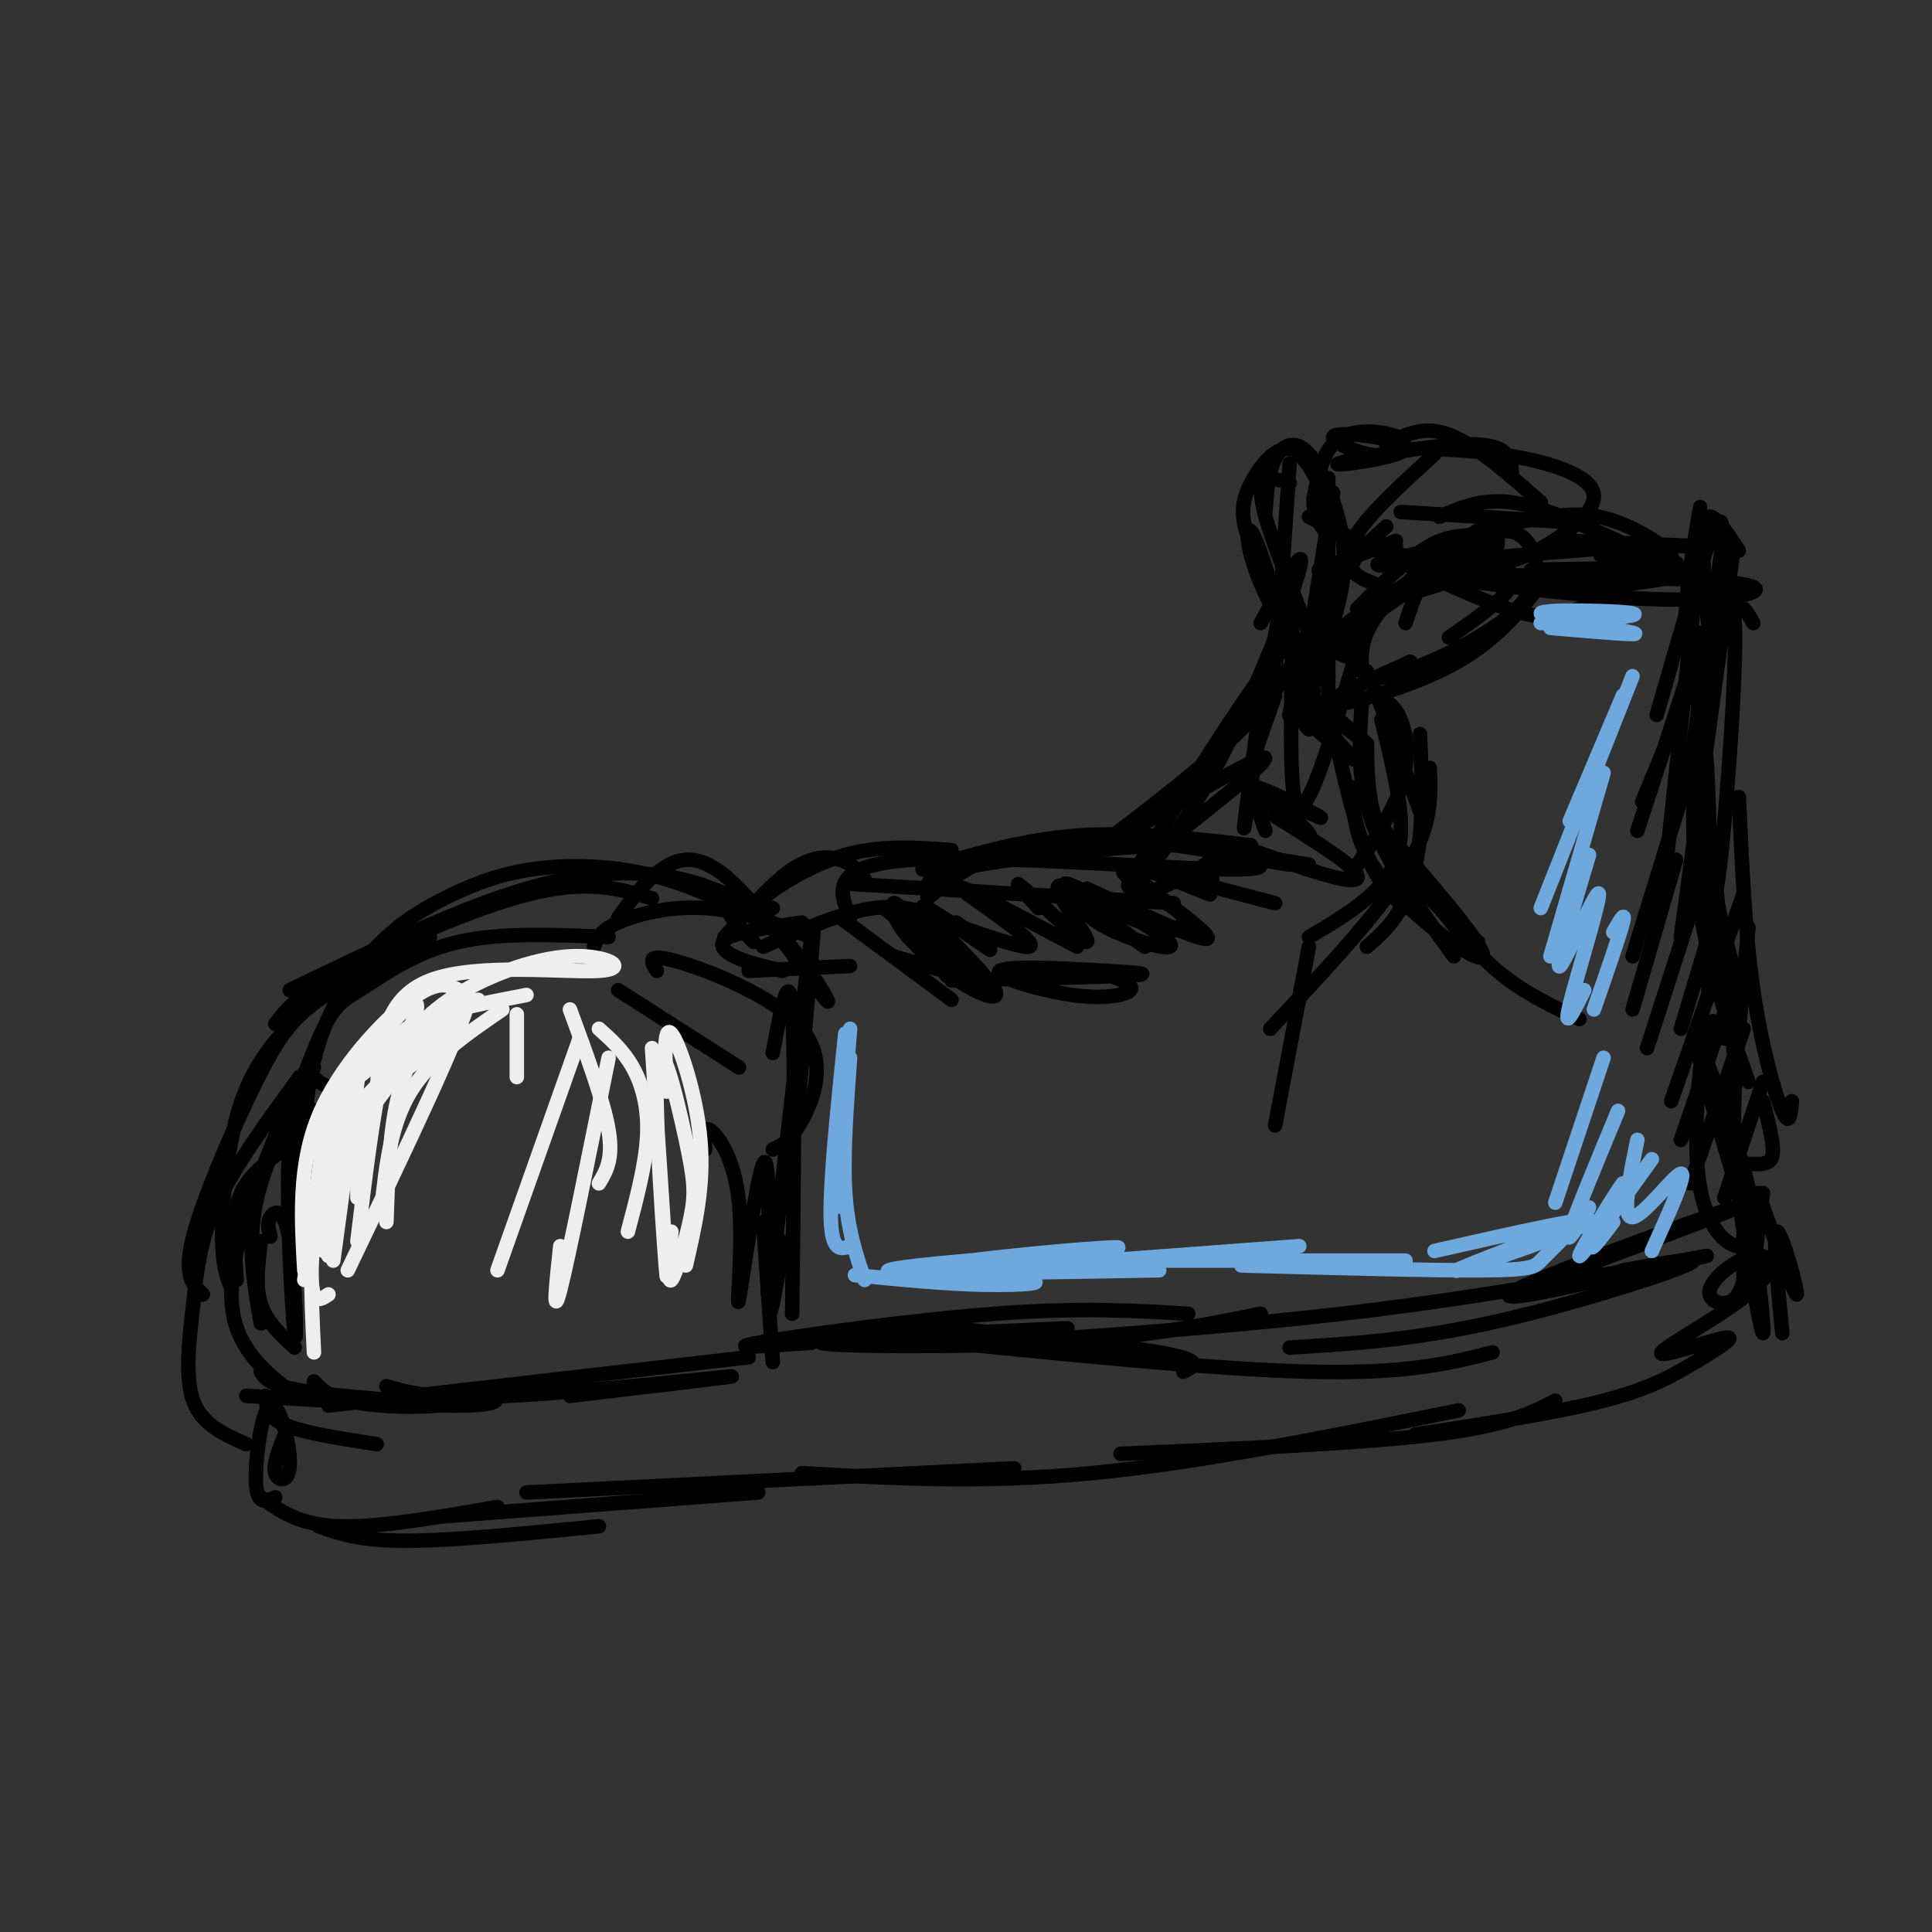 <svg viewBox='0 0 400 400' version='1.1' xmlns='http://www.w3.org/2000/svg' xmlns:xlink='http://www.w3.org/1999/xlink'><rect x="0" y="0" width="400" height="400" fill="#333333" stroke="none"/><g fill='none' stroke='rgb(0,0,0)' stroke-width='3' stroke-linecap='round' stroke-linejoin='round'><path d='M126,194c-11.149,-0.488 -22.298,-0.976 -31,1c-8.702,1.976 -14.958,6.417 -19,9c-4.042,2.583 -5.869,3.310 -8,7c-2.131,3.690 -4.565,10.345 -7,17'/><path d='M89,194c-8.649,4.452 -17.298,8.905 -23,13c-5.702,4.095 -8.458,7.833 -13,17c-4.542,9.167 -10.869,23.762 -13,32c-2.131,8.238 -0.065,10.119 2,12'/><path d='M62,223c-6.685,9.155 -13.369,18.310 -17,26c-3.631,7.690 -4.208,13.917 -5,21c-0.792,7.083 -1.798,15.024 0,20c1.798,4.976 6.399,6.988 11,9'/><path d='M51,289c18.250,1.083 36.500,2.167 45,2c8.500,-0.167 7.250,-1.583 6,-3'/><path d='M65,286c1.333,1.489 2.667,2.978 7,4c4.333,1.022 11.667,1.578 19,1c7.333,-0.578 14.667,-2.289 22,-4'/><path d='M128,205c0.000,0.000 25.000,16.000 25,16'/><path d='M136,201c-1.214,-1.899 -2.429,-3.798 4,-2c6.429,1.798 20.500,7.292 26,14c5.500,6.708 2.429,14.631 0,19c-2.429,4.369 -4.214,5.185 -6,6'/><path d='M160,218c1.667,-9.000 3.333,-18.000 4,-9c0.667,9.000 0.333,36.000 0,63'/><path d='M80,287c4.711,1.378 9.422,2.756 25,2c15.578,-0.756 42.022,-3.644 46,-4c3.978,-0.356 -14.511,1.822 -33,4'/><path d='M155,201c0.000,0.000 21.000,-1.000 21,-1'/><path d='M162,201c-3.778,-0.889 -7.556,-1.778 -10,-3c-2.444,-1.222 -3.556,-2.778 -1,-4c2.556,-1.222 8.778,-2.111 15,-3'/><path d='M158,196c8.250,-3.583 16.500,-7.167 23,-8c6.500,-0.833 11.250,1.083 16,3'/><path d='M150,194c4.911,-5.600 9.822,-11.200 14,-14c4.178,-2.800 7.622,-2.800 10,-2c2.378,0.800 3.689,2.400 5,4'/><path d='M123,196c0.600,-1.644 1.200,-3.289 5,-5c3.800,-1.711 10.800,-3.489 18,-3c7.200,0.489 14.600,3.244 22,6'/><path d='M156,195c-2.960,-3.059 -5.920,-6.119 -5,-7c0.920,-0.881 5.719,0.416 11,6c5.281,5.584 11.044,15.456 9,13c-2.044,-2.456 -11.897,-17.238 -19,-24c-7.103,-6.762 -11.458,-5.503 -15,-3c-3.542,2.503 -6.271,6.252 -9,10'/><path d='M135,186c-6.533,-1.956 -13.067,-3.911 -25,-1c-11.933,2.911 -29.267,10.689 -39,16c-9.733,5.311 -11.867,8.156 -14,11'/><path d='M60,205c17.533,-8.467 35.067,-16.933 49,-21c13.933,-4.067 24.267,-3.733 32,-2c7.733,1.733 12.867,4.867 18,8'/><path d='M157,190c-7.459,-3.560 -14.919,-7.120 -23,-9c-8.081,-1.880 -16.784,-2.081 -24,-1c-7.216,1.081 -12.944,3.444 -18,6c-5.056,2.556 -9.438,5.303 -14,10c-4.562,4.697 -9.303,11.342 -12,20c-2.697,8.658 -3.348,19.329 -4,30'/><path d='M54,257c-0.583,4.667 -1.167,9.333 0,13c1.167,3.667 4.083,6.333 7,9'/><path d='M54,284c0.917,1.417 1.833,2.833 9,4c7.167,1.167 20.583,2.083 34,3'/><path d='M68,291c0.000,0.000 87.000,-10.000 87,-10'/><path d='M165,231c2.200,-23.378 4.400,-46.756 3,-37c-1.400,9.756 -6.400,52.644 -8,69c-1.600,16.356 0.200,6.178 2,-4'/><path d='M160,188c-2.244,0.133 -4.489,0.267 -2,-2c2.489,-2.267 9.711,-6.933 17,-9c7.289,-2.067 14.644,-1.533 22,-1'/><path d='M176,183c0.000,0.000 67.000,4.000 67,4'/><path d='M192,184c0.065,-1.548 0.131,-3.095 11,-5c10.869,-1.905 32.542,-4.167 42,-4c9.458,0.167 6.702,2.762 3,5c-3.702,2.238 -8.351,4.119 -13,6'/><path d='M192,186c4.778,-3.927 9.557,-7.853 18,-10c8.443,-2.147 20.552,-2.514 33,-1c12.448,1.514 25.236,4.907 13,5c-12.236,0.093 -49.496,-3.116 -67,-2c-17.504,1.116 -15.252,6.558 -13,12'/><path d='M191,180c10.333,-3.083 20.667,-6.167 32,-7c11.333,-0.833 23.667,0.583 36,2'/><path d='M282,131c-6.095,21.244 -12.190,42.488 -14,34c-1.810,-8.488 0.667,-46.708 -1,-46c-1.667,0.708 -7.476,40.345 -9,50c-1.524,9.655 1.238,-10.673 4,-31'/><path d='M356,131c-0.066,-7.419 -0.133,-14.838 -1,-4c-0.867,10.838 -2.536,39.933 -3,51c-0.464,11.067 0.276,4.106 1,5c0.724,0.894 1.431,9.642 3,-3c1.569,-12.642 3.999,-46.673 3,-53c-0.999,-6.327 -5.428,15.049 -6,32c-0.572,16.951 2.714,29.475 6,42'/><path d='M363,129c-0.665,-1.202 -1.330,-2.405 -2,-3c-0.670,-0.595 -1.344,-0.583 -3,3c-1.656,3.583 -4.295,10.736 -5,30c-0.705,19.264 0.522,50.638 1,47c0.478,-3.638 0.206,-42.287 -1,-52c-1.206,-9.713 -3.344,9.511 -2,26c1.344,16.489 6.172,30.245 11,44'/><path d='M233,181c16.509,-12.879 33.018,-25.758 28,-24c-5.018,1.758 -31.561,18.152 -34,19c-2.439,0.848 19.228,-13.848 31,-26c11.772,-12.152 13.649,-21.758 8,-16c-5.649,5.758 -18.825,26.879 -32,48'/><path d='M234,182c-2.560,5.655 7.042,-4.208 16,-20c8.958,-15.792 17.274,-37.512 19,-44c1.726,-6.488 -3.137,2.256 -8,11'/><path d='M277,119c-4.667,13.833 -9.333,27.667 -10,29c-0.667,1.333 2.667,-9.833 6,-21'/><path d='M273,118c0.000,0.000 16.000,-6.000 16,-6'/><path d='M271,107c15.962,7.984 31.924,15.968 41,19c9.076,3.032 11.266,1.111 15,0c3.734,-1.111 9.012,-1.411 0,-3c-9.012,-1.589 -32.312,-4.467 -31,-4c1.312,0.467 27.238,4.280 45,5c17.762,0.720 27.361,-1.651 20,-3c-7.361,-1.349 -31.680,-1.674 -56,-2'/><path d='M334,118c-0.500,-2.167 -1.000,-4.333 -3,-5c-2.000,-0.667 -5.500,0.167 -9,1'/><path d='M357,110c-1.244,11.244 -2.489,22.489 -2,19c0.489,-3.489 2.711,-21.711 1,-21c-1.711,0.711 -7.356,20.356 -13,40'/><path d='M352,105c-1.500,8.667 -3.000,17.333 -3,24c0.000,6.667 1.500,11.333 3,16'/><path d='M351,117c2.111,-2.200 4.222,-4.400 -9,-4c-13.222,0.400 -41.778,3.400 -52,4c-10.222,0.600 -2.111,-1.200 6,-3'/><path d='M289,113c-4.750,-0.250 -9.500,-0.500 -3,1c6.500,1.500 24.250,4.750 42,8'/><path d='M352,113c0.000,0.000 -8.000,75.000 -8,75'/><path d='M352,131c-0.583,18.500 -1.167,37.000 0,51c1.167,14.000 4.083,23.500 7,33'/><path d='M360,165c0.644,14.067 1.289,28.133 3,40c1.711,11.867 4.489,21.533 6,25c1.511,3.467 1.756,0.733 2,-2'/><path d='M362,192c-1.589,16.429 -3.179,32.857 -3,41c0.179,8.143 2.125,8.000 4,8c1.875,-0.000 3.679,0.143 4,-2c0.321,-2.143 -0.839,-6.571 -2,-11'/><path d='M357,215c-1.330,-3.091 -2.661,-6.182 -4,0c-1.339,6.182 -2.688,21.637 -1,31c1.688,9.363 6.411,12.633 9,12c2.589,-0.633 3.043,-5.171 0,-16c-3.043,-10.829 -9.584,-27.951 -10,-27c-0.416,0.951 5.292,19.976 11,39'/><path d='M187,274c21.667,2.167 43.333,4.333 53,6c9.667,1.667 7.333,2.833 5,4'/><path d='M187,277c31.833,3.250 63.667,6.500 84,7c20.333,0.500 29.167,-1.750 38,-4'/><path d='M267,279c12.467,-0.756 24.933,-1.511 41,-5c16.067,-3.489 35.733,-9.711 41,-12c5.267,-2.289 -3.867,-0.644 -13,1'/><path d='M315,267c25.926,-9.733 51.851,-19.466 47,-18c-4.851,1.466 -40.479,14.130 -48,18c-7.521,3.870 13.067,-1.056 26,-4c12.933,-2.944 18.213,-3.908 8,-2c-10.213,1.908 -35.918,6.688 -62,10c-26.082,3.312 -52.541,5.156 -79,7'/><path d='M221,275c-25.778,1.133 -51.556,2.267 -51,3c0.556,0.733 27.444,1.067 47,0c19.556,-1.067 31.778,-3.533 44,-6'/><path d='M168,278c-9.200,0.667 -18.400,1.333 -11,0c7.400,-1.333 31.400,-4.667 49,-6c17.600,-1.333 28.800,-0.667 40,0'/><path d='M365,247c0.000,0.000 -2.000,16.000 -2,16'/><path d='M364,247c3.844,10.778 7.689,21.556 8,21c0.311,-0.556 -2.911,-12.444 -4,-13c-1.089,-0.556 -0.044,10.222 1,21'/><path d='M59,297c-1.276,3.121 -2.552,6.242 -2,8c0.552,1.758 2.931,2.152 3,-2c0.069,-4.152 -2.174,-12.848 -4,-12c-1.826,0.848 -3.236,11.242 -3,16c0.236,4.758 2.118,3.879 4,3'/><path d='M55,289c0.083,2.167 0.167,4.333 4,6c3.833,1.667 11.417,2.833 19,4'/><path d='M54,310c3.917,2.833 7.833,5.667 16,6c8.167,0.333 20.583,-1.833 33,-4'/><path d='M66,316c4.167,1.500 8.333,3.000 18,3c9.667,0.000 24.833,-1.500 40,-3'/><path d='M91,314c0.000,0.000 66.000,-5.000 66,-5'/><path d='M109,309c0.000,0.000 101.000,-5.000 101,-5'/><path d='M166,305c18.667,1.083 37.333,2.167 60,0c22.667,-2.167 49.333,-7.583 76,-13'/><path d='M232,301c25.000,-1.083 50.000,-2.167 65,-4c15.000,-1.833 20.000,-4.417 25,-7'/><path d='M293,297c14.659,-2.252 29.318,-4.504 39,-7c9.682,-2.496 14.386,-5.236 19,-8c4.614,-2.764 9.139,-5.552 6,-5c-3.139,0.552 -13.942,4.443 -13,3c0.942,-1.443 13.628,-8.221 19,-13c5.372,-4.779 3.430,-7.559 0,-7c-3.430,0.559 -8.346,4.458 -9,7c-0.654,2.542 2.956,3.726 5,2c2.044,-1.726 2.522,-6.363 3,-11'/><path d='M362,258c-0.337,-6.116 -2.678,-15.907 -2,-10c0.678,5.907 4.375,27.514 5,28c0.625,0.486 -1.821,-20.147 -3,-25c-1.179,-4.853 -1.089,6.073 -1,17'/><path d='M56,256c-0.402,-1.367 -0.804,-2.734 0,-4c0.804,-1.266 2.813,-2.432 4,5c1.187,7.432 1.550,23.463 1,19c-0.550,-4.463 -2.014,-29.418 -1,-40c1.014,-10.582 4.507,-6.791 8,-3'/><path d='M71,226c-2.448,-0.753 -4.896,-1.506 -6,-3c-1.104,-1.494 -0.863,-3.730 -4,3c-3.137,6.730 -9.652,22.427 -12,33c-2.348,10.573 -0.528,16.021 2,20c2.528,3.979 5.764,6.490 9,9'/><path d='M54,274c-1.417,-8.083 -2.833,-16.167 -1,-25c1.833,-8.833 6.917,-18.417 12,-28'/><path d='M62,210c-4.578,4.867 -9.156,9.733 -12,18c-2.844,8.267 -3.956,19.933 -4,27c-0.044,7.067 0.978,9.533 2,12'/><path d='M49,265c-0.378,-5.511 -0.756,-11.022 0,-15c0.756,-3.978 2.644,-6.422 7,-10c4.356,-3.578 11.178,-8.289 18,-13'/><path d='M146,238c-0.295,-2.517 -0.590,-5.033 1,-4c1.590,1.033 5.065,5.617 6,15c0.935,9.383 -0.671,23.565 0,20c0.671,-3.565 3.620,-24.876 5,-28c1.380,-3.124 1.190,11.938 1,27'/><path d='M185,198c10.501,3.097 21.002,6.195 18,3c-3.002,-3.195 -19.506,-12.681 -17,-13c2.506,-0.319 24.021,8.530 27,8c2.979,-0.530 -12.577,-10.437 -14,-12c-1.423,-1.563 11.289,5.219 24,12'/><path d='M215,188c-2.988,-3.298 -5.976,-6.595 -3,-4c2.976,2.595 11.917,11.083 13,11c1.083,-0.083 -5.690,-8.738 -6,-11c-0.310,-2.262 5.845,1.869 12,6'/><path d='M225,184c12.931,5.997 25.863,11.994 25,10c-0.863,-1.994 -15.520,-11.978 -16,-14c-0.480,-2.022 13.217,3.917 16,5c2.783,1.083 -5.348,-2.691 -7,-4c-1.652,-1.309 3.174,-0.155 8,1'/><path d='M255,178c-3.024,-1.292 -6.048,-2.583 -2,-2c4.048,0.583 15.167,3.042 14,3c-1.167,-0.042 -14.619,-2.583 -16,-3c-1.381,-0.417 9.310,1.292 20,3'/><path d='M262,172c-1.512,-4.223 -3.024,-8.447 0,-7c3.024,1.447 10.584,8.563 9,8c-1.584,-0.563 -12.311,-8.805 -12,-10c0.311,-1.195 11.660,4.659 14,6c2.340,1.341 -4.330,-1.829 -11,-5'/><path d='M271,151c-2.570,-2.789 -5.139,-5.578 -2,-3c3.139,2.578 11.988,10.522 11,9c-0.988,-1.522 -11.811,-12.511 -11,-13c0.811,-0.489 13.257,9.522 14,10c0.743,0.478 -10.216,-8.578 -14,-12c-3.784,-3.422 -0.392,-1.211 3,1'/><path d='M265,127c-2.408,-7.890 -4.817,-15.780 -6,-17c-1.183,-1.220 -1.142,4.230 3,13c4.142,8.770 12.384,20.861 12,17c-0.384,-3.861 -9.396,-23.675 -12,-33c-2.604,-9.325 1.198,-8.163 5,-7'/><path d='M262,106c0.274,-4.101 0.548,-8.202 2,-11c1.452,-2.798 4.083,-4.292 7,-1c2.917,3.292 6.119,11.369 7,18c0.881,6.631 -0.560,11.815 -2,17'/><path d='M275,99c0.000,20.833 0.000,41.667 0,47c0.000,5.333 0.000,-4.833 0,-15'/><path d='M276,102c-2.022,11.956 -4.044,23.911 -5,32c-0.956,8.089 -0.844,12.311 0,14c0.844,1.689 2.422,0.844 4,0'/><path d='M275,104c-2.542,-5.220 -5.083,-10.440 -8,-11c-2.917,-0.560 -6.208,3.542 -8,7c-1.792,3.458 -2.083,6.274 -1,10c1.083,3.726 3.542,8.363 6,13'/><path d='M267,96c0.000,0.000 -3.000,44.000 -3,44'/><path d='M281,137c-2.083,-1.333 -4.167,-2.667 -1,-6c3.167,-3.333 11.583,-8.667 20,-14'/><path d='M282,139c-0.244,-3.911 -0.489,-7.822 5,-14c5.489,-6.178 16.711,-14.622 21,-16c4.289,-1.378 1.644,4.311 -1,10'/><path d='M291,129c1.350,-4.084 2.699,-8.168 5,-11c2.301,-2.832 5.553,-4.414 9,-6c3.447,-1.586 7.089,-3.178 10,-1c2.911,2.178 5.091,8.125 0,14c-5.091,5.875 -17.455,11.679 -24,14c-6.545,2.321 -7.273,1.161 -8,0'/><path d='M319,121c-4.867,6.089 -9.733,12.178 -19,17c-9.267,4.822 -22.933,8.378 -25,8c-2.067,-0.378 7.467,-4.689 17,-9'/><path d='M300,132c5.868,-4.092 11.736,-8.184 13,-11c1.264,-2.816 -2.077,-4.356 -9,-3c-6.923,1.356 -17.429,5.608 -17,6c0.429,0.392 11.795,-3.077 17,-5c5.205,-1.923 4.251,-2.299 5,-4c0.749,-1.701 3.202,-4.727 -3,-2c-6.202,2.727 -21.058,11.208 -27,16c-5.942,4.792 -2.971,5.896 0,7'/><path d='M281,126c5.250,-5.250 10.500,-10.500 15,-13c4.500,-2.500 8.250,-2.250 12,-2'/><path d='M290,106c0.000,0.000 33.000,2.000 33,2'/><path d='M298,107c4.417,-1.917 8.833,-3.833 15,-3c6.167,0.833 14.083,4.417 22,8'/><path d='M315,108c5.369,-1.018 10.738,-2.036 16,-1c5.262,1.036 10.417,4.125 13,6c2.583,1.875 2.595,2.536 1,3c-1.595,0.464 -4.798,0.732 -8,1'/><path d='M350,113c0.000,0.000 -25.000,-1.000 -25,-1'/><path d='M284,141c0.000,0.000 10.000,27.000 10,27'/><path d='M285,144c1.867,0.978 3.733,1.956 5,5c1.267,3.044 1.933,8.156 0,14c-1.933,5.844 -6.467,12.422 -11,19'/><path d='M286,149c2.200,8.867 4.400,17.733 4,24c-0.400,6.267 -3.400,9.933 -7,13c-3.600,3.067 -7.800,5.533 -12,8'/><path d='M276,151c2.250,9.917 4.500,19.833 7,26c2.500,6.167 5.250,8.583 8,11'/><path d='M283,154c0.083,7.083 0.167,14.167 4,21c3.833,6.833 11.417,13.417 19,20'/><path d='M285,170c11.356,13.044 22.711,26.089 22,28c-0.711,1.911 -13.489,-7.311 -20,-15c-6.511,-7.689 -6.756,-13.844 -7,-20'/><path d='M282,145c-0.583,8.083 -1.167,16.167 2,25c3.167,8.833 10.083,18.417 17,28'/><path d='M295,184c4.833,6.250 9.667,12.500 15,17c5.333,4.500 11.167,7.250 17,10'/><path d='M294,152c0.289,7.378 0.578,14.756 0,21c-0.578,6.244 -2.022,11.356 -4,15c-1.978,3.644 -4.489,5.822 -7,8'/><path d='M296,159c0.250,6.000 0.500,12.000 -5,21c-5.500,9.000 -16.750,21.000 -28,33'/><path d='M271,196c0.000,0.000 -7.000,37.000 -7,37'/><path d='M197,203c14.906,-0.351 29.813,-0.702 36,-1c6.187,-0.298 3.655,-0.544 -4,-1c-7.655,-0.456 -20.433,-1.122 -22,0c-1.567,1.122 8.078,4.033 15,5c6.922,0.967 11.121,-0.009 12,-1c0.879,-0.991 -1.560,-1.995 -4,-3'/><path d='M223,184c0.345,2.607 0.690,5.214 6,8c5.310,2.786 15.583,5.750 13,3c-2.583,-2.750 -18.024,-11.214 -21,-12c-2.976,-0.786 6.512,6.107 16,13'/><path d='M198,191c4.547,3.554 9.094,7.109 6,5c-3.094,-2.109 -13.829,-9.880 -13,-8c0.829,1.880 13.222,13.411 15,17c1.778,3.589 -7.060,-0.765 -13,-6c-5.940,-5.235 -8.983,-11.353 -8,-11c0.983,0.353 5.991,7.176 11,14'/><path d='M189,192c-1.714,-2.726 -3.429,-5.452 -4,-5c-0.571,0.452 0.000,4.083 4,8c4.000,3.917 11.429,8.119 11,7c-0.429,-1.119 -8.714,-7.560 -17,-14'/><path d='M174,190c0.000,0.000 23.000,17.000 23,17'/><path d='M220,184c7.563,3.335 15.126,6.670 19,8c3.874,1.330 4.059,0.656 5,0c0.941,-0.656 2.638,-1.292 -1,-4c-3.638,-2.708 -12.611,-7.488 -10,-8c2.611,-0.512 16.805,3.244 31,7'/><path d='M259,176c7.578,2.644 15.156,5.289 19,6c3.844,0.711 3.956,-0.511 1,-3c-2.956,-2.489 -8.978,-6.244 -15,-10'/><path d='M258,161c0.000,0.000 6.000,-17.000 6,-17'/><path d='M285,121c-2.667,-1.000 -5.333,-2.000 -5,-4c0.333,-2.000 3.667,-5.000 7,-8'/><path d='M279,118c0.000,-2.500 0.000,-5.000 3,-9c3.000,-4.000 9.000,-9.500 15,-15'/><path d='M287,92c3.833,-2.000 7.667,-4.000 13,-2c5.333,2.000 12.167,8.000 19,14'/><path d='M298,93c5.679,0.292 11.357,0.583 18,2c6.643,1.417 14.250,3.958 14,8c-0.250,4.042 -8.357,9.583 -14,12c-5.643,2.417 -8.821,1.708 -12,1'/><path d='M313,98c-0.198,-3.047 -0.397,-6.093 -9,-6c-8.603,0.093 -25.611,3.327 -27,4c-1.389,0.673 12.842,-1.213 14,-3c1.158,-1.787 -10.756,-3.475 -14,-3c-3.244,0.475 2.183,3.114 6,4c3.817,0.886 6.023,0.021 7,-1c0.977,-1.021 0.725,-2.198 -2,-3c-2.725,-0.802 -7.921,-1.229 -11,1c-3.079,2.229 -4.039,7.115 -5,12'/><path d='M272,103c-0.333,3.333 1.333,5.667 3,8'/><path d='M329,122c13.069,-1.703 26.137,-3.407 20,-4c-6.137,-0.593 -31.480,-0.077 -32,0c-0.520,0.077 23.783,-0.287 29,-1c5.217,-0.713 -8.652,-1.775 -13,-2c-4.348,-0.225 0.826,0.388 6,1'/><path d='M360,114c-3.000,-4.583 -6.000,-9.167 -7,-6c-1.000,3.167 0.000,14.083 1,25'/><path d='M357,110c0.000,0.000 -8.000,55.000 -8,55'/><path d='M359,113c0.000,0.000 -11.000,81.000 -11,81'/><path d='M352,153c0.000,0.000 7.000,65.000 7,65'/><path d='M354,145c0.000,0.000 0.000,-3.000 0,-3'/><path d='M357,125c0.000,0.000 -17.000,41.000 -17,41'/><path d='M352,132c0.000,0.000 -13.000,40.000 -13,40'/><path d='M354,146c0.000,0.000 -16.000,52.000 -16,52'/><path d='M347,178c0.000,0.000 -9.000,31.000 -9,31'/><path d='M351,186c0.000,0.000 -10.000,31.000 -10,31'/><path d='M354,193c0.000,0.000 -6.000,20.000 -6,20'/><path d='M361,185c0.000,0.000 -15.000,43.000 -15,43'/><path d='M360,201c0.000,0.000 -12.000,35.000 -12,35'/><path d='M361,213c0.000,0.000 -11.000,32.000 -11,32'/><path d='M365,224c0.000,0.000 -8.000,24.000 -8,24'/><path d='M158,253c0.000,0.000 2.000,29.000 2,29'/><path d='M162,257c0.000,0.000 -2.000,8.000 -2,8'/></g>
<g fill='none' stroke='rgb(111,168,220)' stroke-width='3' stroke-linecap='round' stroke-linejoin='round'><path d='M321,130c10.012,0.863 20.024,1.726 17,1c-3.024,-0.726 -19.083,-3.042 -19,-4c0.083,-0.958 16.310,-0.560 19,0c2.690,0.560 -8.155,1.280 -19,2'/><path d='M176,213c0.000,0.000 -3.000,37.000 -3,37'/><path d='M175,214c-1.583,15.333 -3.167,30.667 -3,38c0.167,7.333 2.083,6.667 4,6'/><path d='M176,219c-0.750,10.167 -1.500,20.333 -1,28c0.500,7.667 2.250,12.833 4,18'/><path d='M177,264c9.477,0.928 18.955,1.856 27,2c8.045,0.144 14.658,-0.497 7,-1c-7.658,-0.503 -29.585,-0.870 -27,-2c2.585,-1.130 29.683,-3.025 41,-4c11.317,-0.975 6.855,-1.032 -5,0c-11.855,1.032 -31.101,3.152 -29,4c2.101,0.848 25.551,0.424 49,0'/><path d='M202,263c0.000,0.000 67.000,-5.000 67,-5'/><path d='M223,261c0.000,0.000 68.000,0.000 68,0'/><path d='M257,262c19.889,0.533 39.778,1.067 50,1c10.222,-0.067 10.778,-0.733 12,-2c1.222,-1.267 3.111,-3.133 5,-5'/><path d='M297,259c17.067,-3.867 34.133,-7.733 32,-6c-2.133,1.733 -23.467,9.067 -27,10c-3.533,0.933 10.733,-4.533 25,-10'/><path d='M342,240c-7.560,10.530 -15.119,21.060 -15,20c0.119,-1.060 7.917,-13.708 9,-15c1.083,-1.292 -4.548,8.774 -6,12c-1.452,3.226 1.274,-0.387 4,-4'/><path d='M336,144c0.000,0.000 -11.000,26.000 -11,26'/><path d='M338,140c0.000,0.000 -19.000,48.000 -19,48'/><path d='M332,160c0.000,0.000 -11.000,38.000 -11,38'/><path d='M329,177c-3.637,12.119 -7.274,24.238 -6,23c1.274,-1.238 7.458,-15.833 8,-15c0.542,0.833 -4.560,17.095 -6,23c-1.440,5.905 0.780,1.452 3,-3'/><path d='M334,193c1.333,-2.333 2.667,-4.667 2,-2c-0.667,2.667 -3.333,10.333 -6,18'/><path d='M332,219c0.000,0.000 -10.000,30.000 -10,30'/><path d='M335,230c-4.500,10.833 -9.000,21.667 -10,25c-1.000,3.333 1.500,-0.833 4,-5'/><path d='M339,236c-1.667,8.111 -3.333,16.222 -1,16c2.333,-0.222 8.667,-8.778 10,-9c1.333,-0.222 -2.333,7.889 -6,16'/></g>
<g fill='none' stroke='rgb(238,238,238)' stroke-width='3' stroke-linecap='round' stroke-linejoin='round'><path d='M99,207c-3.489,1.289 -6.978,2.578 -10,6c-3.022,3.422 -5.578,8.978 -7,16c-1.422,7.022 -1.711,15.511 -2,24'/><path d='M79,250c0.917,-8.583 1.833,-17.167 6,-24c4.167,-6.833 11.583,-11.917 19,-17'/><path d='M109,206c-7.978,1.533 -15.956,3.067 -21,5c-5.044,1.933 -7.156,4.267 -9,12c-1.844,7.733 -3.422,20.867 -5,34'/><path d='M74,248c-0.036,-7.643 -0.071,-15.286 4,-22c4.071,-6.714 12.250,-12.500 11,-13c-1.250,-0.500 -11.929,4.286 -17,13c-5.071,8.714 -4.536,21.357 -4,34'/><path d='M68,260c-1.167,-8.417 -2.333,-16.833 2,-25c4.333,-8.167 14.167,-16.083 24,-24'/><path d='M79,223c3.530,-5.632 7.059,-11.263 14,-16c6.941,-4.737 17.293,-8.579 25,-9c7.707,-0.421 12.767,2.579 6,3c-6.767,0.421 -25.362,-1.737 -35,2c-9.638,3.737 -10.319,13.368 -11,23'/><path d='M95,205c-2.178,-1.111 -4.356,-2.222 -10,2c-5.644,4.222 -14.756,13.778 -19,24c-4.244,10.222 -3.622,21.111 -3,32'/><path d='M74,224c0.000,0.000 -5.000,37.000 -5,37'/><path d='M67,259c0.530,-8.144 1.059,-16.287 7,-26c5.941,-9.713 17.293,-20.995 17,-22c-0.293,-1.005 -12.233,8.268 -18,13c-5.767,4.732 -5.362,4.923 -6,11c-0.638,6.077 -2.319,18.038 -4,30'/><path d='M68,244c8.161,-14.429 16.321,-28.857 18,-34c1.679,-5.143 -3.125,-1.000 -8,6c-4.875,7.000 -9.821,16.857 -12,28c-2.179,11.143 -1.589,23.571 -1,36'/><path d='M68,268c-1.175,0.805 -2.351,1.611 -3,0c-0.649,-1.611 -0.772,-5.638 0,-11c0.772,-5.362 2.439,-12.059 4,-17c1.561,-4.941 3.018,-8.126 7,-12c3.982,-3.874 10.491,-8.437 17,-13'/><path d='M78,228c10.000,-13.417 20.000,-26.833 19,-21c-1.000,5.833 -13.000,30.917 -25,56'/><path d='M107,210c0.000,0.000 0.000,13.000 0,13'/><path d='M118,209c3.500,9.500 7.000,19.000 8,25c1.000,6.000 -0.500,8.500 -2,11'/><path d='M124,213c2.533,2.267 5.067,4.533 7,8c1.933,3.467 3.267,8.133 3,14c-0.267,5.867 -2.133,12.933 -4,20'/><path d='M135,217c1.660,25.091 3.320,50.183 3,47c-0.320,-3.183 -2.619,-34.640 -2,-43c0.619,-8.360 4.156,6.378 6,15c1.844,8.622 1.997,11.129 1,16c-0.997,4.871 -3.142,12.106 -4,13c-0.858,0.894 -0.429,-4.553 0,-10'/><path d='M138,226c-0.311,-6.933 -0.622,-13.867 1,-12c1.622,1.867 5.178,12.533 6,22c0.822,9.467 -1.089,17.733 -3,26'/><path d='M126,219c-4.167,20.750 -8.333,41.500 -10,48c-1.667,6.500 -0.833,-1.250 0,-9'/><path d='M120,215c0.000,0.000 -17.000,48.000 -17,48'/></g>
</svg>